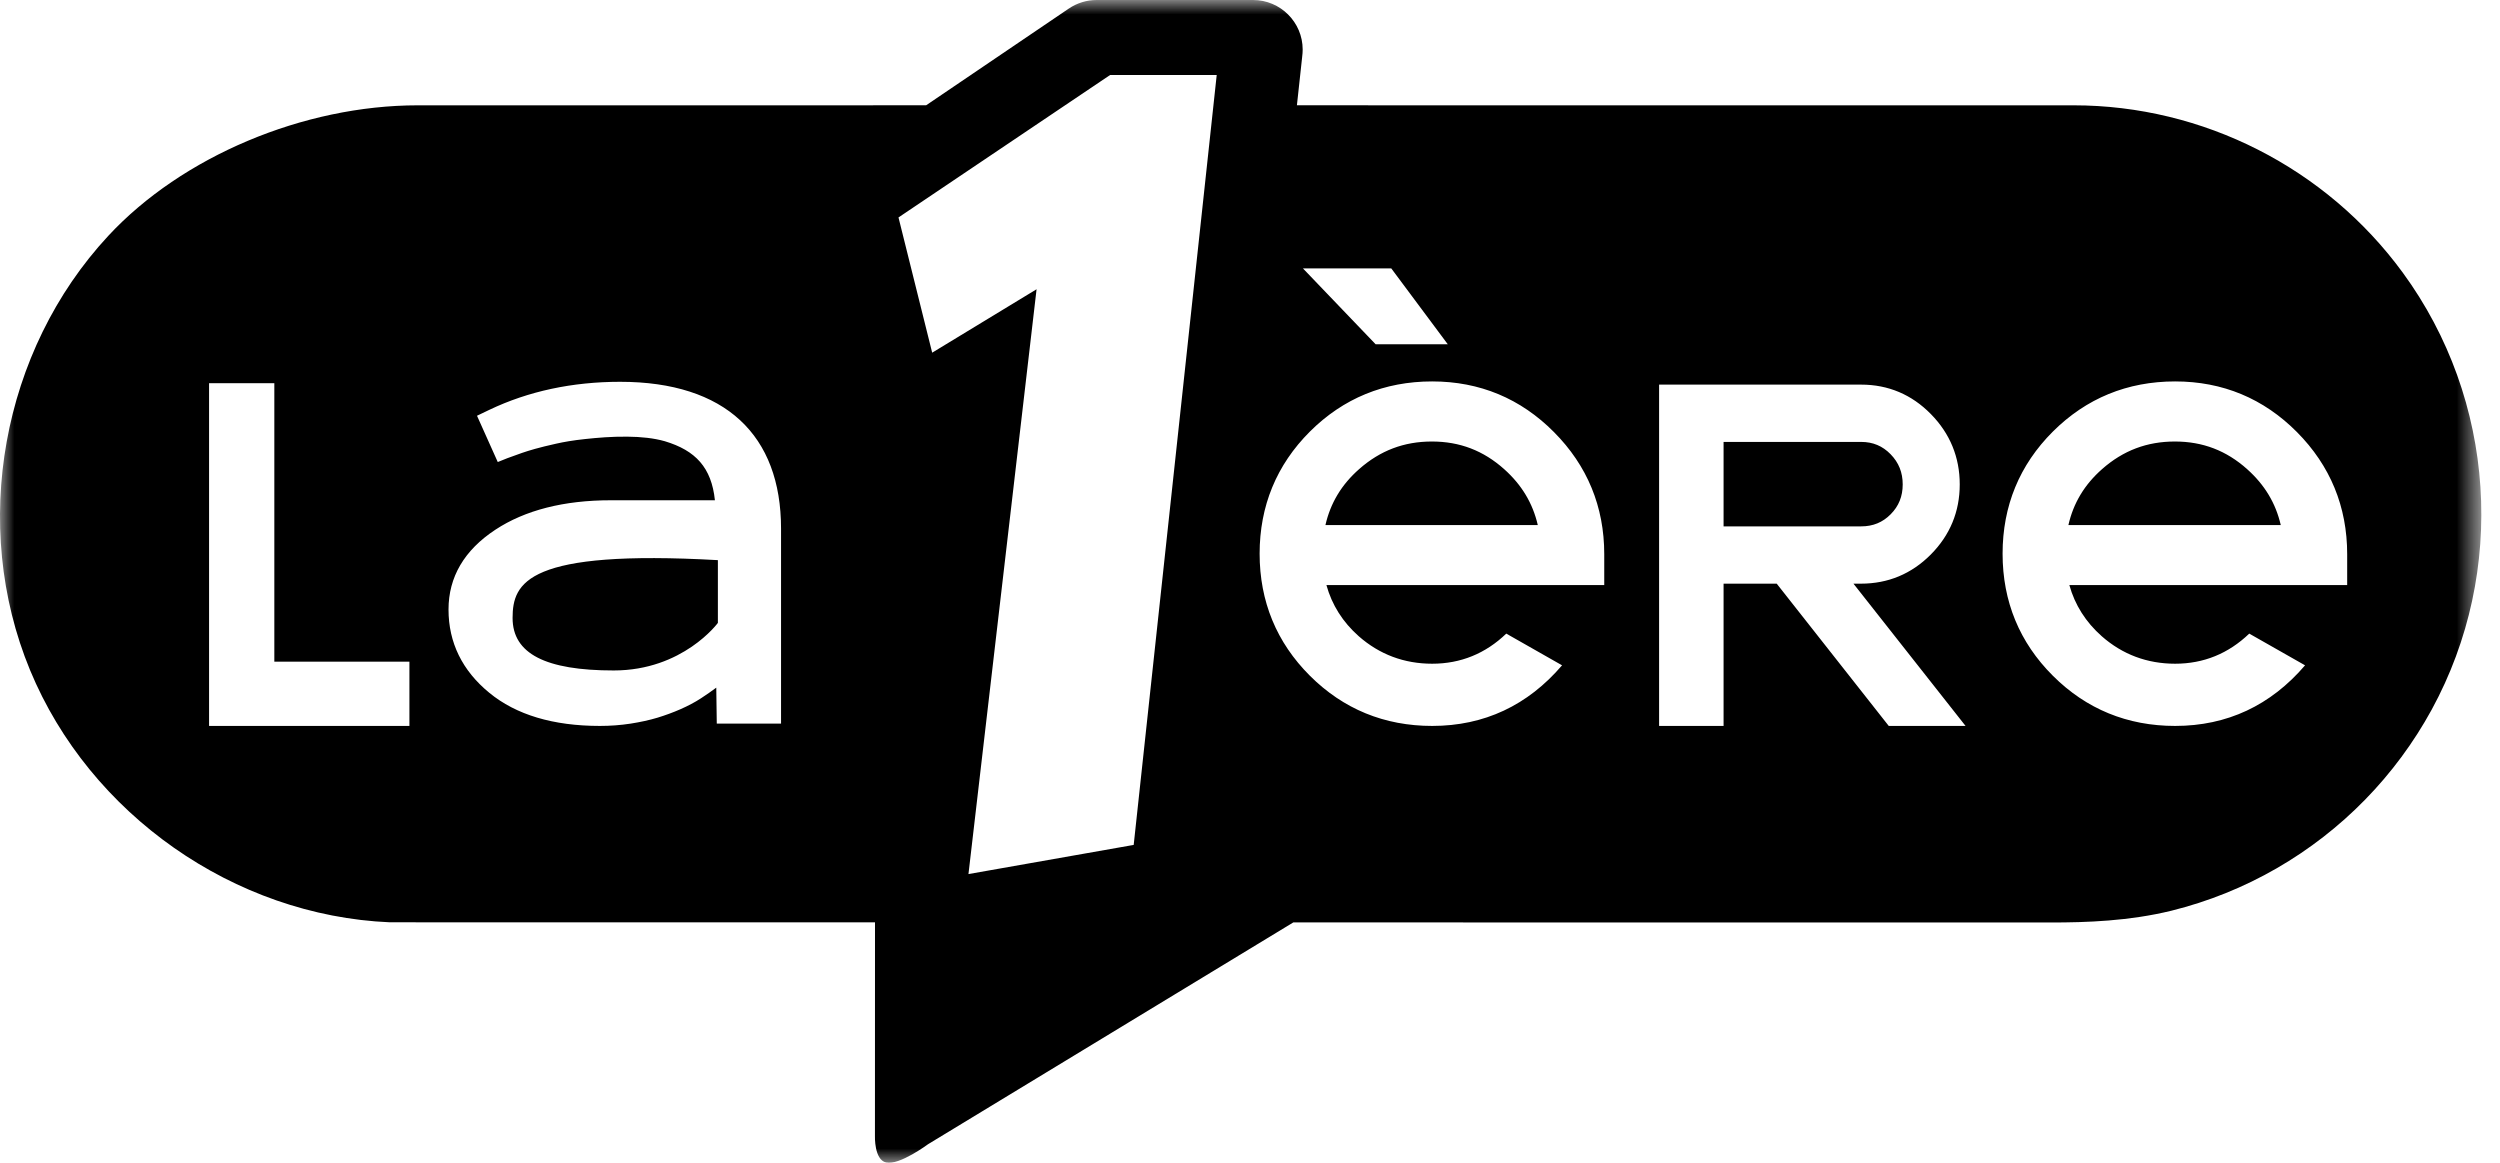 <?xml version="1.0" encoding="UTF-8"?>
<svg xmlns="http://www.w3.org/2000/svg" xmlns:xlink="http://www.w3.org/1999/xlink" width="86px" height="40px" viewBox="0 0 86 40" version="1.1">
  <!-- Generator: Sketch 62 (91390) - https://sketch.com -->
  <title>Group 3</title>
  <desc>Created with Sketch.</desc>
  <defs>
    <polygon id="path-1" points="0 0 85.358 0 85.358 40 0 40"></polygon>
  </defs>
  <g id="Symbols" stroke="none" stroke-width="1" fill="none" fill-rule="evenodd">
    <g id="Content-/-Footer" transform="translate(-926, -369)">
      <g id="Group-3" transform="translate(926, 369)">
        <mask id="mask-2" fill="white">
          <use xlink:href="#path-1"></use>
        </mask>
        <g id="Clip-2"></g>
        <path d="M77.305,16.142 C76.589,15.5 75.774,15.188 74.816,15.188 C73.856,15.188 73.037,15.498 72.314,16.135 C71.708,16.669 71.325,17.303 71.153,18.062 L78.458,18.062 C78.286,17.312 77.906,16.68 77.305,16.142 L77.305,16.142 Z M51.747,16.142 C51.03,15.5 50.216,15.188 49.257,15.188 C48.298,15.188 47.48,15.498 46.757,16.135 C46.15,16.669 45.768,17.303 45.595,18.062 L52.9,18.062 C52.727,17.312 52.348,16.68 51.747,16.142 L51.747,16.142 Z M65.039,17.691 C65.318,17.41 65.453,17.074 65.453,16.664 C65.453,16.252 65.317,15.913 65.036,15.625 C64.759,15.341 64.428,15.202 64.025,15.202 L59.291,15.202 L59.291,18.107 L64.025,18.107 C64.43,18.107 64.762,17.971 65.039,17.691 L65.039,17.691 Z M17.633,21.259 C17.633,22.486 18.766,23.064 21.113,23.064 C23.495,23.064 24.695,21.428 24.695,21.428 L24.695,19.269 C18.144,18.901 17.633,20.034 17.633,21.259 L17.633,21.259 Z M80.743,20.127 L71.186,20.127 C71.376,20.81 71.751,21.401 72.301,21.887 C73.012,22.513 73.862,22.832 74.825,22.832 C75.804,22.832 76.659,22.483 77.374,21.796 L79.294,22.887 C78.113,24.266 76.614,24.972 74.825,24.972 C73.181,24.972 71.765,24.391 70.618,23.245 C69.47,22.1 68.889,20.687 68.889,19.047 C68.889,17.406 69.47,15.993 70.618,14.847 C71.766,13.702 73.182,13.121 74.825,13.121 C76.457,13.121 77.868,13.707 79.016,14.864 C80.162,16.019 80.743,17.432 80.743,19.063 L80.743,20.127 Z M64.973,24.972 L61.119,20.078 L59.291,20.078 L59.291,24.972 L57.073,24.972 L57.073,13.231 L64.025,13.231 C64.955,13.231 65.763,13.572 66.423,14.245 C67.082,14.916 67.415,15.73 67.415,16.664 C67.415,17.6 67.08,18.411 66.419,19.076 C65.758,19.741 64.949,20.078 64.018,20.078 L63.759,20.078 L67.615,24.972 L64.973,24.972 Z M55.186,20.127 L45.629,20.127 C45.818,20.81 46.192,21.401 46.742,21.887 C47.454,22.513 48.304,22.832 49.267,22.832 C50.246,22.832 51.102,22.483 51.816,21.796 L53.735,22.887 C52.554,24.266 51.056,24.972 49.267,24.972 C47.623,24.972 46.208,24.391 45.06,23.245 C43.913,22.1 43.331,20.687 43.331,19.047 C43.331,17.406 43.913,15.993 45.06,14.847 C46.208,13.702 47.623,13.121 49.267,13.121 C50.9,13.121 52.309,13.707 53.457,14.864 C54.605,16.019 55.186,17.432 55.186,19.063 L55.186,20.127 Z M47.86,9.233 L49.803,11.842 L47.321,11.842 L44.821,9.233 L47.86,9.233 Z M38.999,29.065 L33.315,30.068 L35.658,9.95 L32.067,12.132 L30.908,7.48 L38.189,2.579 L41.855,2.579 L38.999,29.065 Z M26.868,24.892 L24.657,24.892 L24.64,23.655 C24.476,23.777 24.3,23.901 24.111,24.023 C23.906,24.157 23.669,24.282 23.41,24.396 C23.152,24.509 22.885,24.607 22.616,24.689 C22.34,24.772 22.029,24.84 21.691,24.893 C21.346,24.946 20.992,24.972 20.636,24.972 C19.032,24.972 17.752,24.589 16.832,23.832 C15.901,23.069 15.429,22.104 15.429,20.967 C15.429,19.85 15.971,18.926 17.041,18.222 C18.062,17.55 19.398,17.209 21.011,17.209 L24.593,17.209 C24.475,16.084 23.93,15.497 22.869,15.178 C22.495,15.072 22.058,15.025 21.578,15.021 C21.034,15.016 20.561,15.057 20.131,15.103 C19.712,15.147 19.395,15.203 19.129,15.263 C18.849,15.327 18.588,15.388 18.402,15.442 C18.216,15.496 18.093,15.532 17.952,15.582 C17.71,15.666 17.679,15.678 17.452,15.762 L17.123,15.894 L16.409,14.302 L16.832,14.099 C18.172,13.459 19.686,13.134 21.332,13.134 C24.954,13.134 26.868,14.97 26.868,18.184 L26.868,24.892 Z M14.084,24.972 L7.192,24.972 L7.192,13.181 L9.437,13.181 L9.437,22.762 L14.084,22.762 L14.084,24.972 Z M82.654,9.377 C80.018,5.774 75.786,3.623 71.331,3.623 L47.063,3.623 L47.063,3.621 L44.614,3.621 L44.794,1.962 C44.806,1.867 44.812,1.787 44.812,1.705 C44.812,0.765 44.046,-8.33333333e-05 43.105,-8.33333333e-05 L37.728,-8.33333333e-05 C37.384,-8.33333333e-05 37.053,0.102 36.768,0.294 L31.86,3.621 L30.037,3.621 L30.037,3.623 L14.372,3.623 C10.437,3.623 6.258,5.385 3.726,8.112 C0.055,12.063 -1.027,18.068 1.034,23.053 C3.087,28.014 8.061,31.5 13.411,31.727 L30.1,31.729 L30.098,39.079 C30.098,39.079 30.068,39.894 30.482,39.99 C30.939,40.094 31.925,39.361 31.925,39.361 L44.49,31.731 L70.538,31.734 C71.78,31.734 73.245,31.685 74.703,31.327 C75.971,31.012 77.188,30.522 78.322,29.867 C80.565,28.573 82.407,26.687 83.65,24.412 C86.247,19.652 85.856,13.751 82.654,9.377 L82.654,9.377 Z" id="Fill-1" fill="#000000" mask="url(#mask-2)"></path>
      </g>
    </g>
  </g>
</svg>
